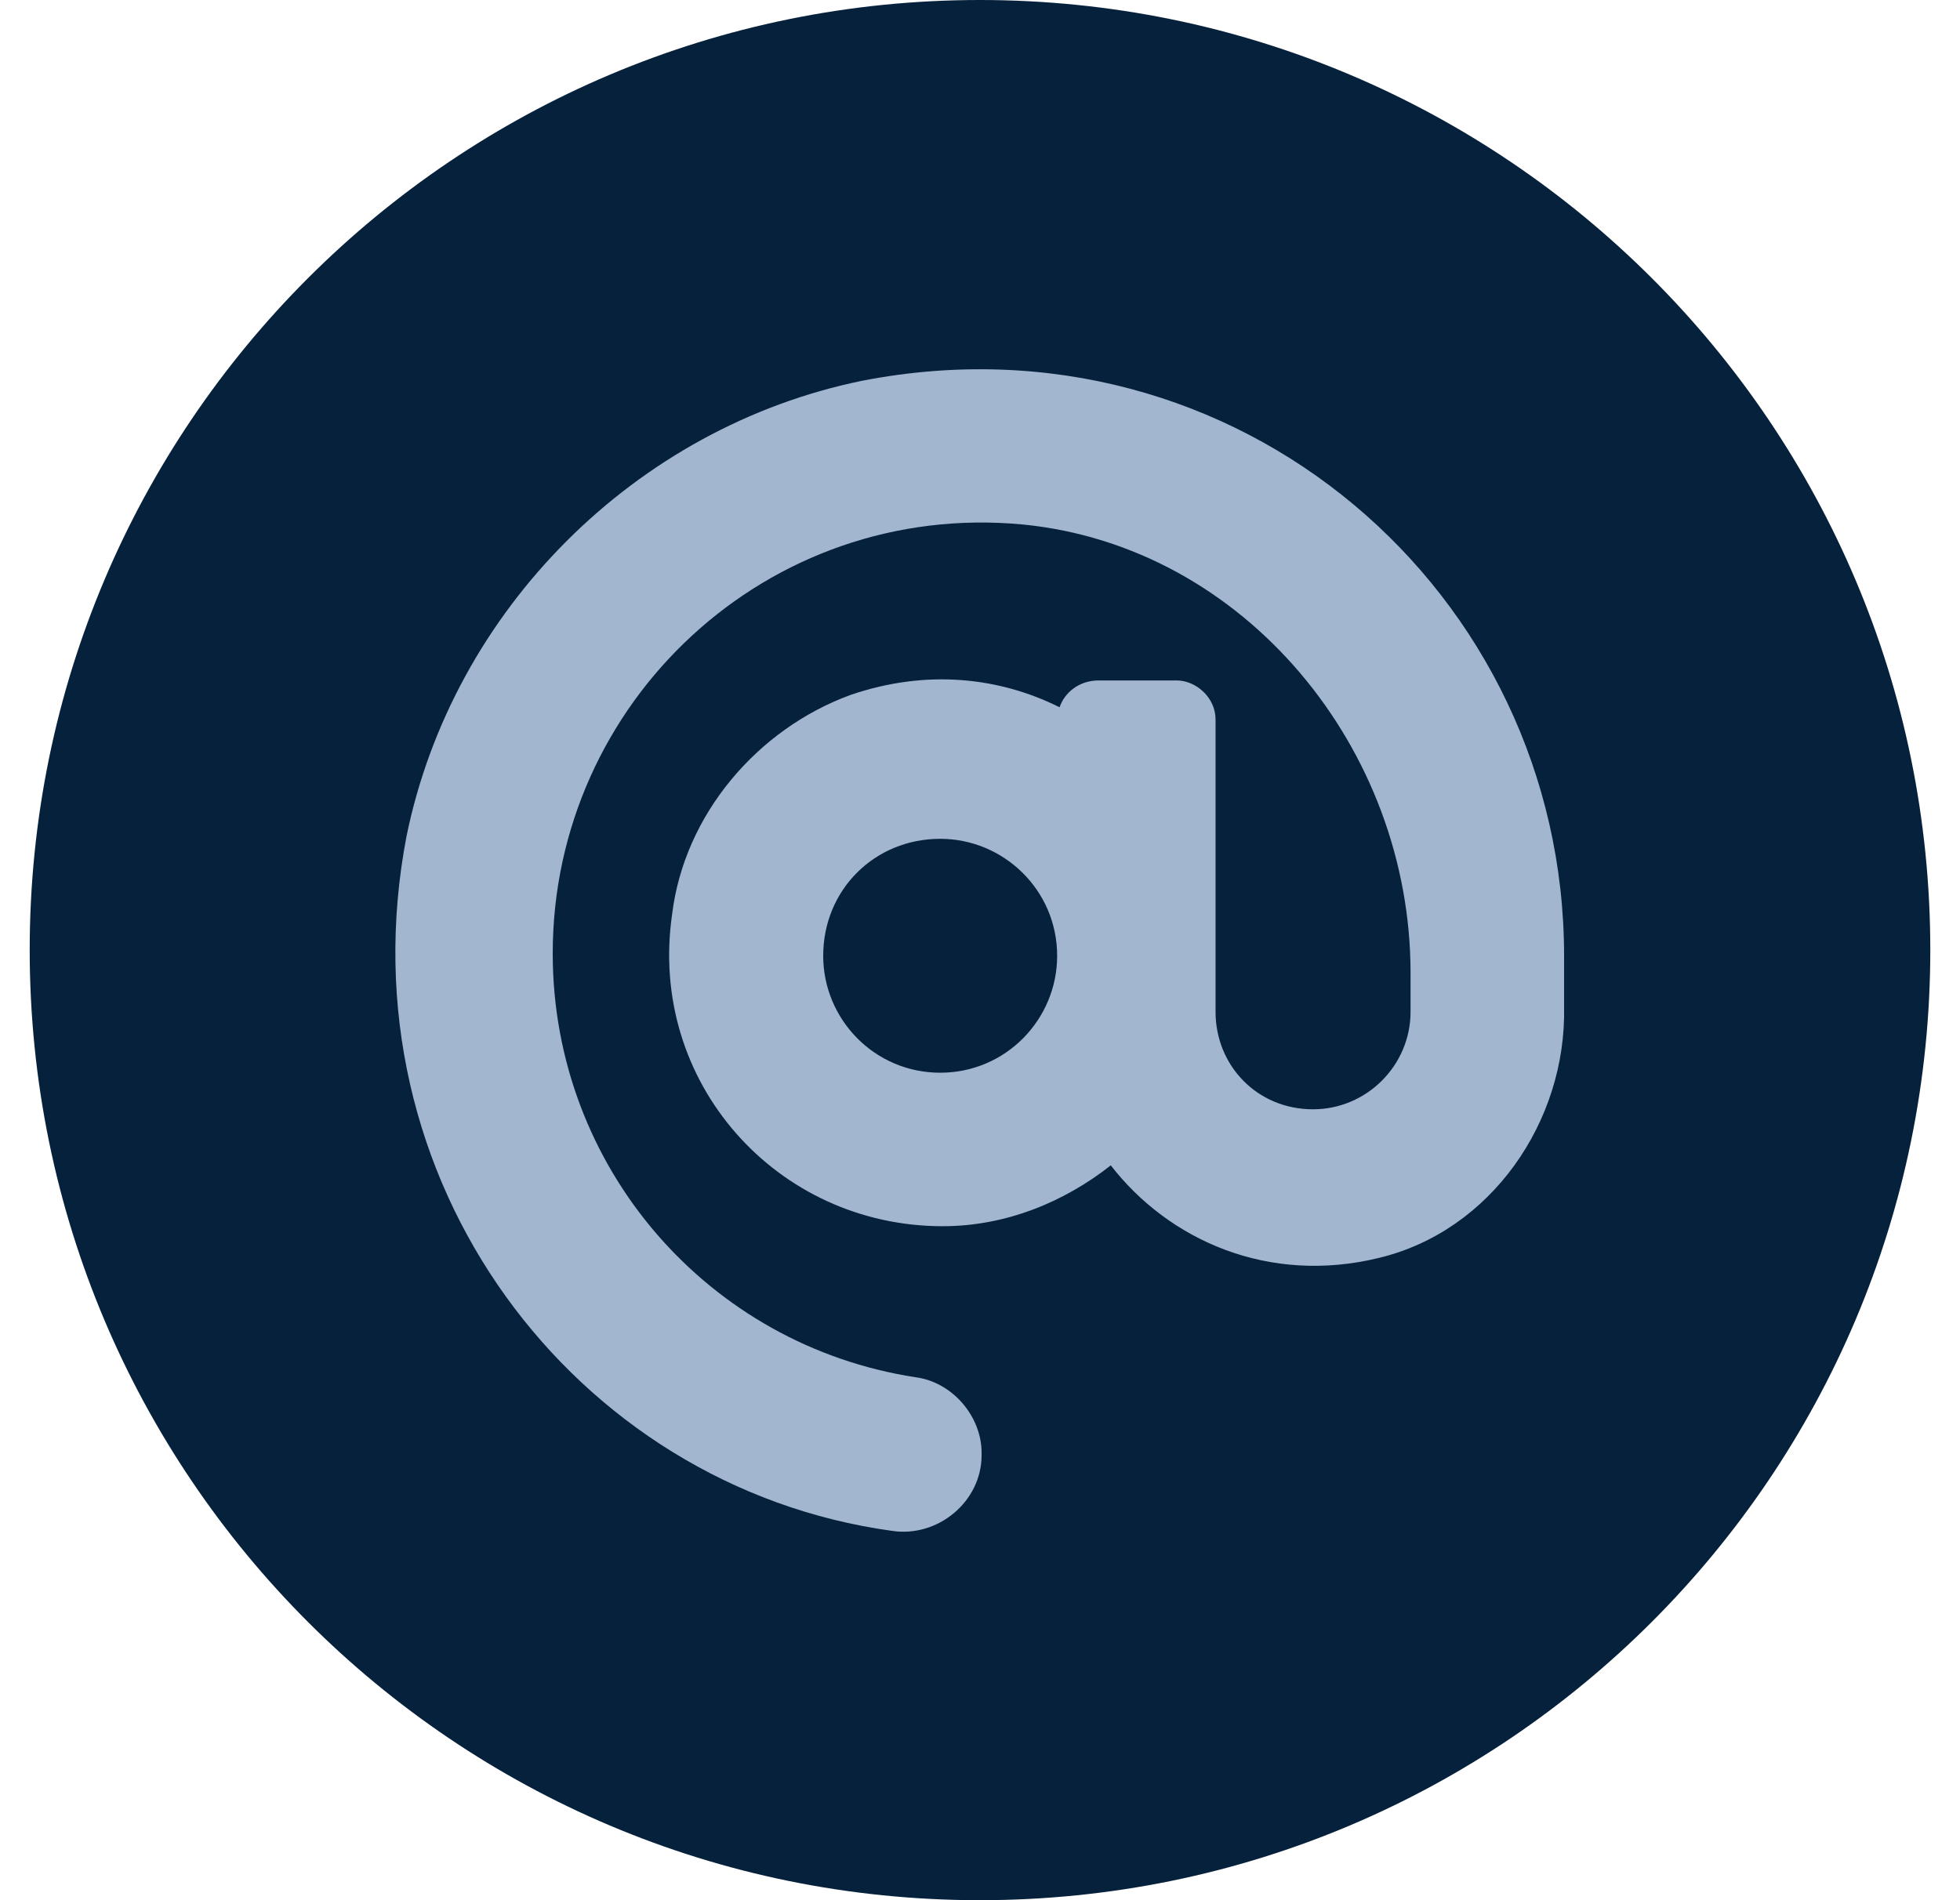 <svg width="33" height="32" viewBox="0 0 33 32" fill="none" xmlns="http://www.w3.org/2000/svg">
<path d="M16.497 0C25.337 0 32.5 7.163 32.5 15.997C32.5 24.831 25.337 32 16.497 32C7.658 32 0.5 24.837 0.5 15.997C0.5 7.158 7.663 0 16.497 0Z" fill="#06213B"/>
<path d="M14.517 6.412C20.835 5.182 26.334 9.982 26.334 16.096V16.957C26.375 18.886 25.103 20.732 23.215 21.184C21.369 21.635 19.686 20.896 18.702 19.625C17.922 20.24 16.938 20.65 15.871 20.65C13.081 20.65 10.906 18.23 11.316 15.398C11.521 13.716 12.752 12.28 14.312 11.706C15.624 11.254 16.855 11.418 17.84 11.911C17.922 11.665 18.168 11.459 18.497 11.459H19.81C20.138 11.459 20.466 11.747 20.466 12.116V17.04C20.466 17.942 21.164 18.681 22.107 18.681C23.01 18.681 23.749 17.942 23.749 17.04V16.383C23.749 12.608 20.959 9.203 17.225 8.833C12.916 8.423 9.306 11.829 9.306 16.055C9.306 19.666 11.932 22.661 15.419 23.194C16.035 23.276 16.527 23.851 16.527 24.466V24.507C16.527 25.287 15.789 25.902 15.009 25.779C9.675 25.041 5.736 19.871 6.844 14.085C7.623 10.269 10.701 7.192 14.517 6.412ZM15.83 18.065C16.938 18.065 17.799 17.163 17.799 16.096C17.799 14.988 16.896 14.126 15.83 14.126C14.722 14.126 13.86 14.988 13.86 16.096C13.86 17.163 14.722 18.065 15.83 18.065Z" fill="#A3B6CF"/>
</svg>
